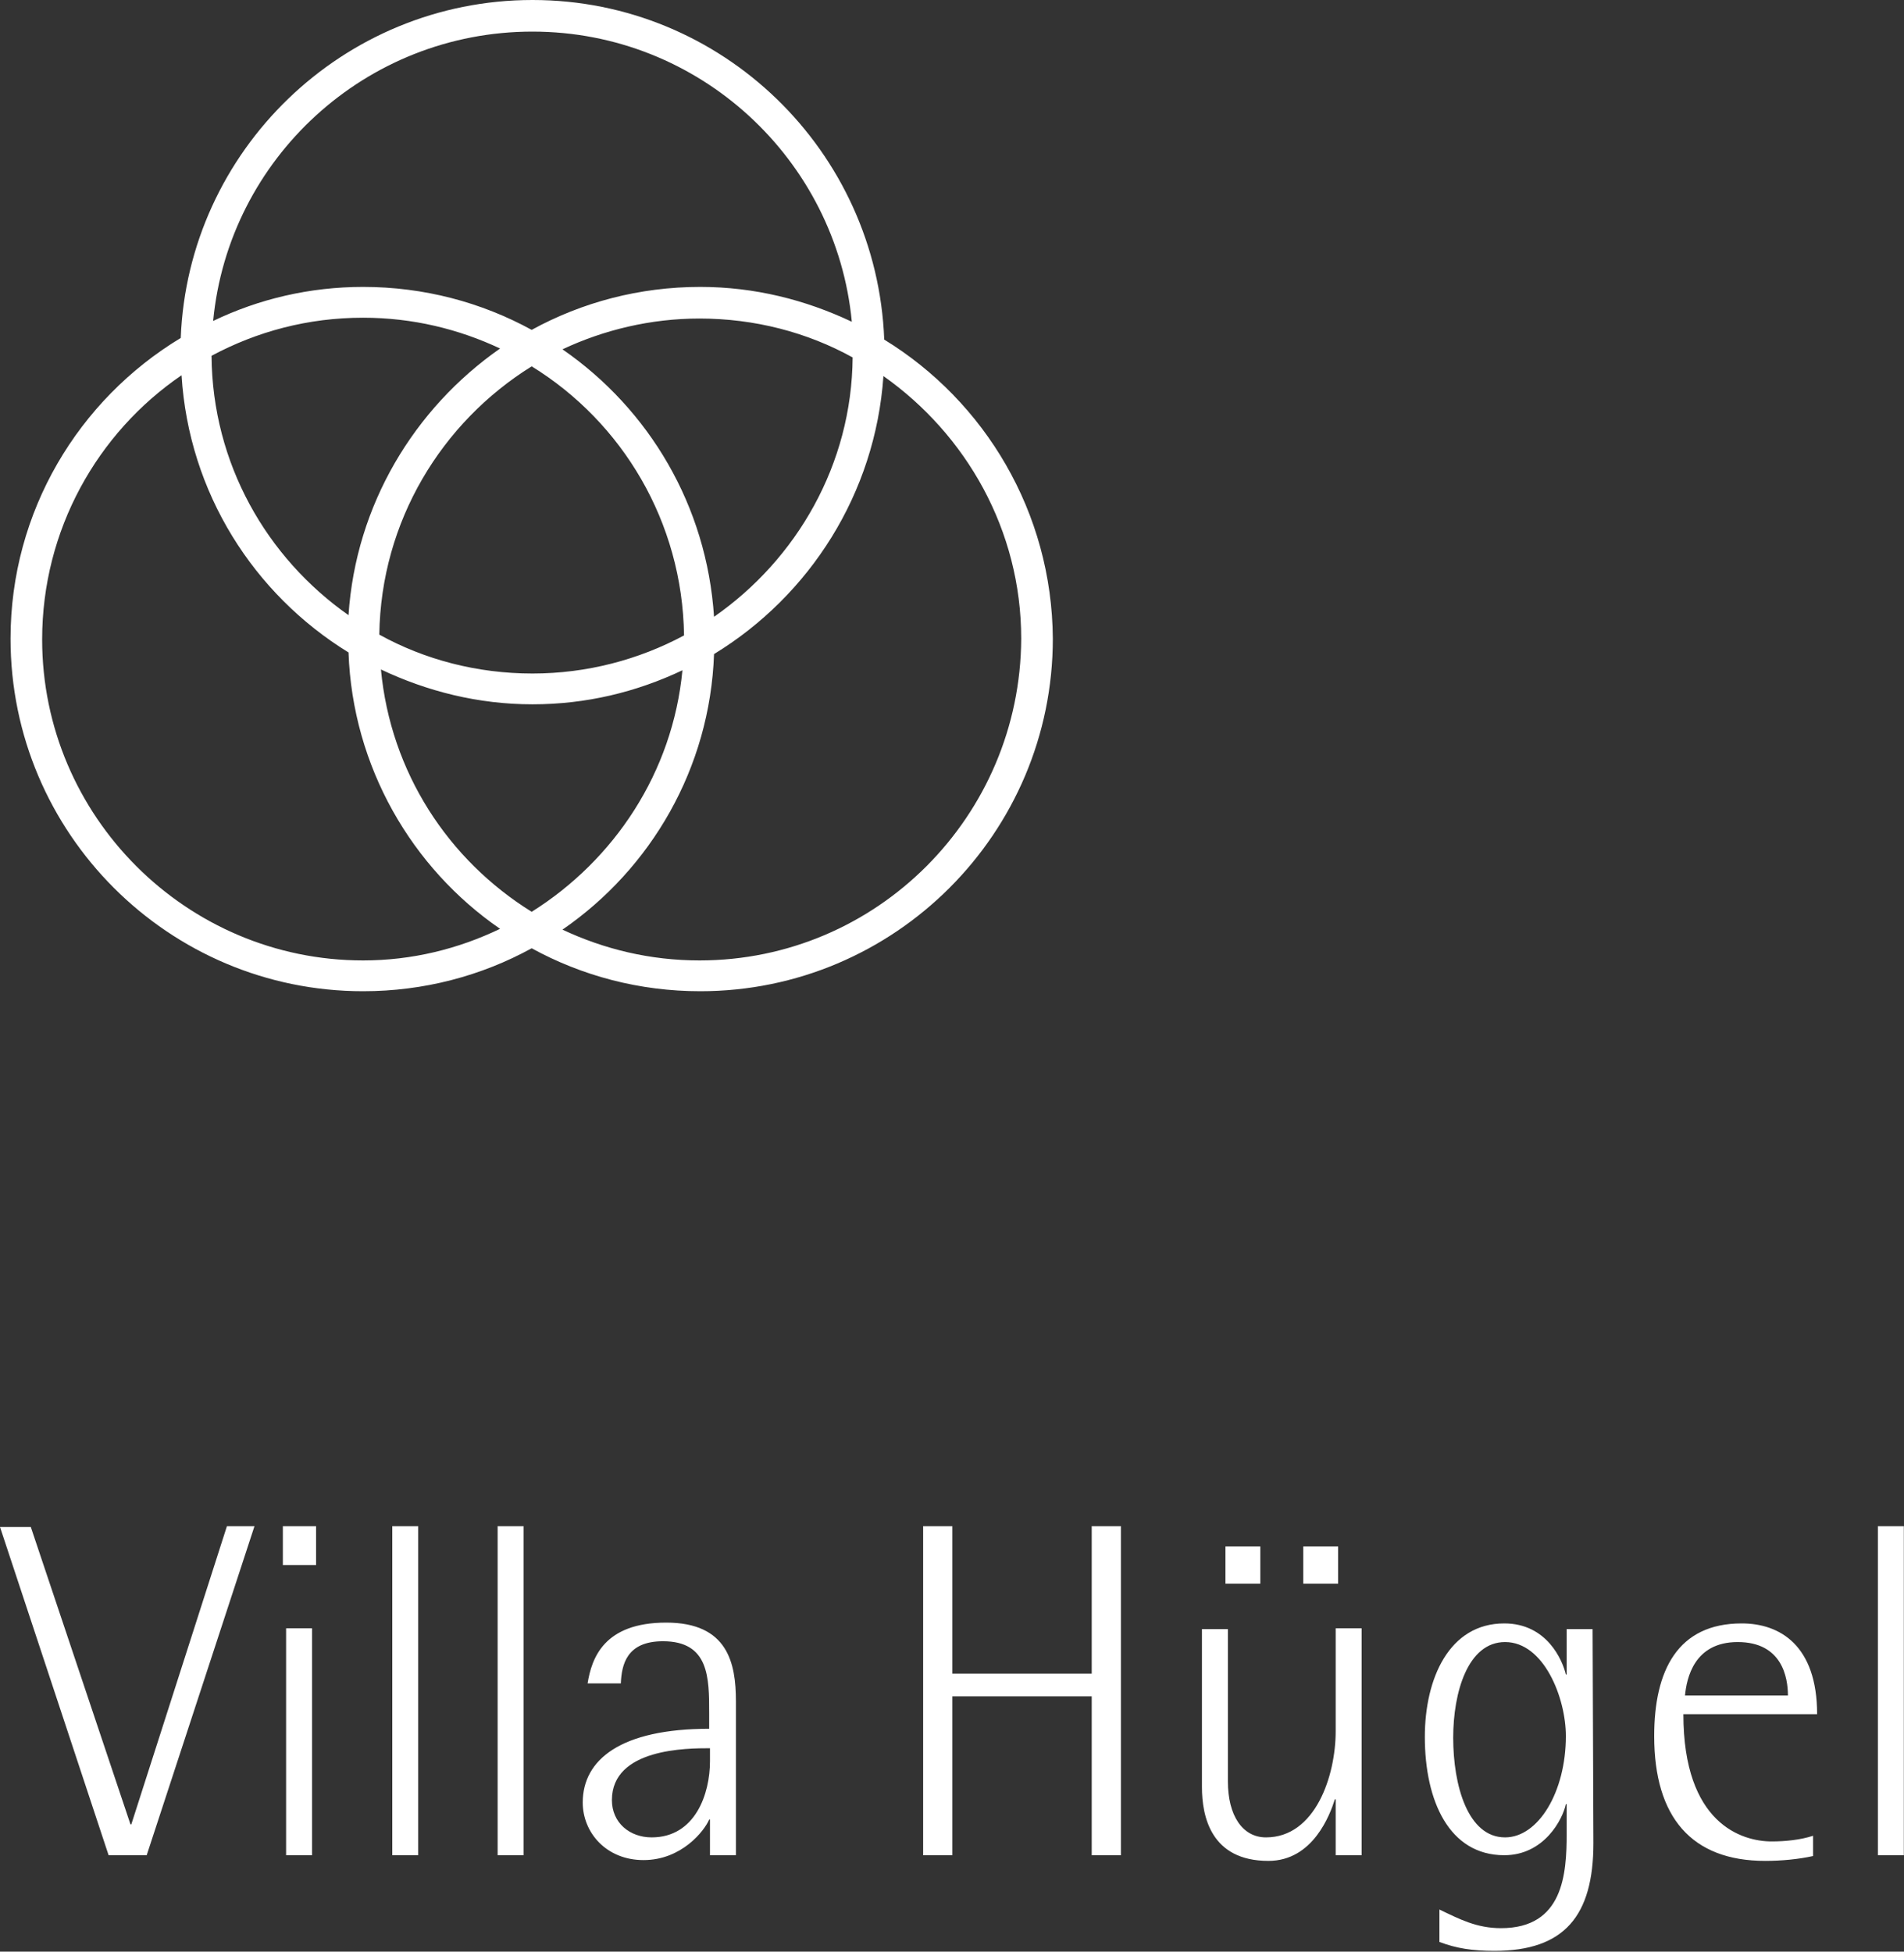<svg xmlns="http://www.w3.org/2000/svg" viewBox="0 0 999 1024">
<rect x="0" y="0" width="999" height="1024" fill="#333333" stroke="none"/>
<path fill="#fff" d="M985.302 973.395h13.608v-172.651h-13.608v172.651zM884.093 889.621c0.85-8.93 4.678-28.066 27.641-28.066 23.389 0 26.365 18.711 26.365 28.066h-54.007zM951.282 963.189c-6.379 2.126-14.458 2.977-21.688 2.977-15.734 0-46.352-9.355-46.352-66.764h70.166c0-36.146-19.561-47.628-39.548-47.628-33.595 0-45.927 24.664-45.927 59.11 0 42.525 19.561 65.488 58.259 65.488 8.505 0 17.435-0.85 25.090-2.551v-10.631zM762.472 911.734c0-23.814 7.654-50.179 27.216-50.179 20.412 0 31.894 29.342 31.894 49.329 0 29.342-14.458 53.156-31.894 53.156-19.561 0-27.216-27.216-27.216-52.306zM835.615 854.751h-13.608v23.814h-0.425c-1.701-7.229-9.781-26.791-32.319-26.791-28.917 0-41.674 28.917-41.674 59.535 0 33.595 12.757 62.086 41.674 62.086 20.837 0 30.618-18.711 32.319-26.791h0.425v15.309c0 21.262-1.701 49.754-34.445 49.754-12.757 0-21.688-4.678-32.319-9.781v17.010c8.93 3.402 17.435 4.678 28.917 4.678 36.571 0 51.88-18.286 51.88-56.558l-0.425-112.266zM700.811 973.395h13.608v-119.070h-13.608v54.007c0 23.389-10.631 55.708-36.571 55.708-12.332 0-19.987-11.482-19.987-29.342v-79.947h-13.608v82.924c0 15.309 4.678 38.698 34.87 38.698 23.389 0 32.319-24.239 34.87-32.319h0.425v29.342zM683.801 830.937h18.286v-19.561h-18.286v19.561zM642.977 830.937h18.286v-19.561h-18.286v19.561zM484.359 973.395h15.309v-83.349h73.143v83.349h15.309v-172.651h-15.309v77.395h-73.143v-77.395h-15.309v172.651zM372.518 924.066c0 17.010-7.654 39.973-30.618 39.973-11.482 0-20.837-7.654-20.837-19.561 0-27.216 39.548-27.216 51.455-27.216v6.804zM372.518 973.395h13.608v-80.797c0-19.987-4.252-41.249-36.571-41.249-32.744 0-39.123 18.711-41.249 31.894h17.435c0.425-9.781 2.977-22.113 22.113-22.113 24.239 0 24.239 19.136 24.239 37.847v8.080c-46.352 0-66.339 16.159-66.339 38.698 0 15.734 12.332 30.193 31.894 30.193 19.987 0 31.894-15.309 34.445-21.262h0.425v18.711zM261.103 973.395h13.608v-172.651h-13.608c0 0.425 0 172.651 0 172.651zM205.821 973.395h13.608v-172.651h-13.608v172.651zM148.412 821.156h17.435v-20.412h-17.435v20.412zM150.113 973.395h13.608v-119.070h-13.608v119.070zM56.983 973.395h19.987l56.558-172.651h-14.458l-50.179 156.492h-0.425l-52.306-156.066h-16.159l56.983 172.226zM463.947 178.179c-3.827-99.083-85.050-178.179-184.558-178.179s-180.731 79.096-184.558 177.329c-53.581 32.319-89.302 91.003-89.302 157.767 0 102.060 82.924 184.983 184.983 184.983 31.894 0 62.086-8.080 88.452-22.538 26.365 14.458 56.558 22.538 88.452 22.538 102.060 0 184.983-82.924 184.983-184.983-0.425-66.339-35.721-124.598-88.452-156.917zM374.645 323.615c-3.827-58.259-34.020-108.864-79.522-140.332 21.688-10.206 46.352-16.159 71.867-16.159 28.917 0 56.558 7.229 80.372 20.412-0.425 56.133-29.342 105.887-72.718 136.080zM110.99 186.684c23.814-12.757 50.605-19.987 79.522-19.987 25.94 0 50.179 5.953 71.867 16.159-45.076 31.468-75.694 82.073-79.522 139.907-42.95-30.193-71.442-79.522-71.867-136.080zM279.389 353.382c-28.917 0-56.558-7.229-80.372-20.412 0.85-59.535 32.744-111.415 79.947-140.757 47.628 29.342 79.096 81.648 79.947 141.183-23.814 12.757-51.030 19.987-79.522 19.987zM358.060 351.681c-5.103 53.581-35.721 99.508-79.096 126.724-43.801-27.216-73.993-73.143-79.096-127.15 24.239 11.482 51.030 18.286 79.522 18.286 28.066 0 54.432-6.379 78.671-17.86zM279.389 16.585c87.601 0 159.468 67.189 167.548 152.239-24.239-11.482-51.030-18.286-79.522-18.286-31.894 0-62.086 8.080-88.452 22.538-26.365-14.458-56.558-22.538-88.452-22.538-28.066 0-54.857 6.379-78.671 17.86 8.080-85.050 79.947-151.814 167.548-151.814zM190.512 503.92c-92.704 0-168.399-75.694-168.399-168.399 0-57.409 28.917-108.439 73.143-138.631 3.827 61.661 37.847 114.817 87.601 145.435 2.126 59.96 33.169 113.116 79.522 145.010-22.113 10.631-46.352 16.585-71.867 16.585zM366.99 503.92c-25.94 0-50.179-5.953-71.867-16.159 46.352-31.894 77.395-84.625 79.522-144.585 50.179-30.618 84.625-84.199 88.877-145.86 43.375 30.618 72.292 80.797 72.292 137.781-0.425 93.13-75.694 168.824-168.824 168.824z"></path>
</svg>

